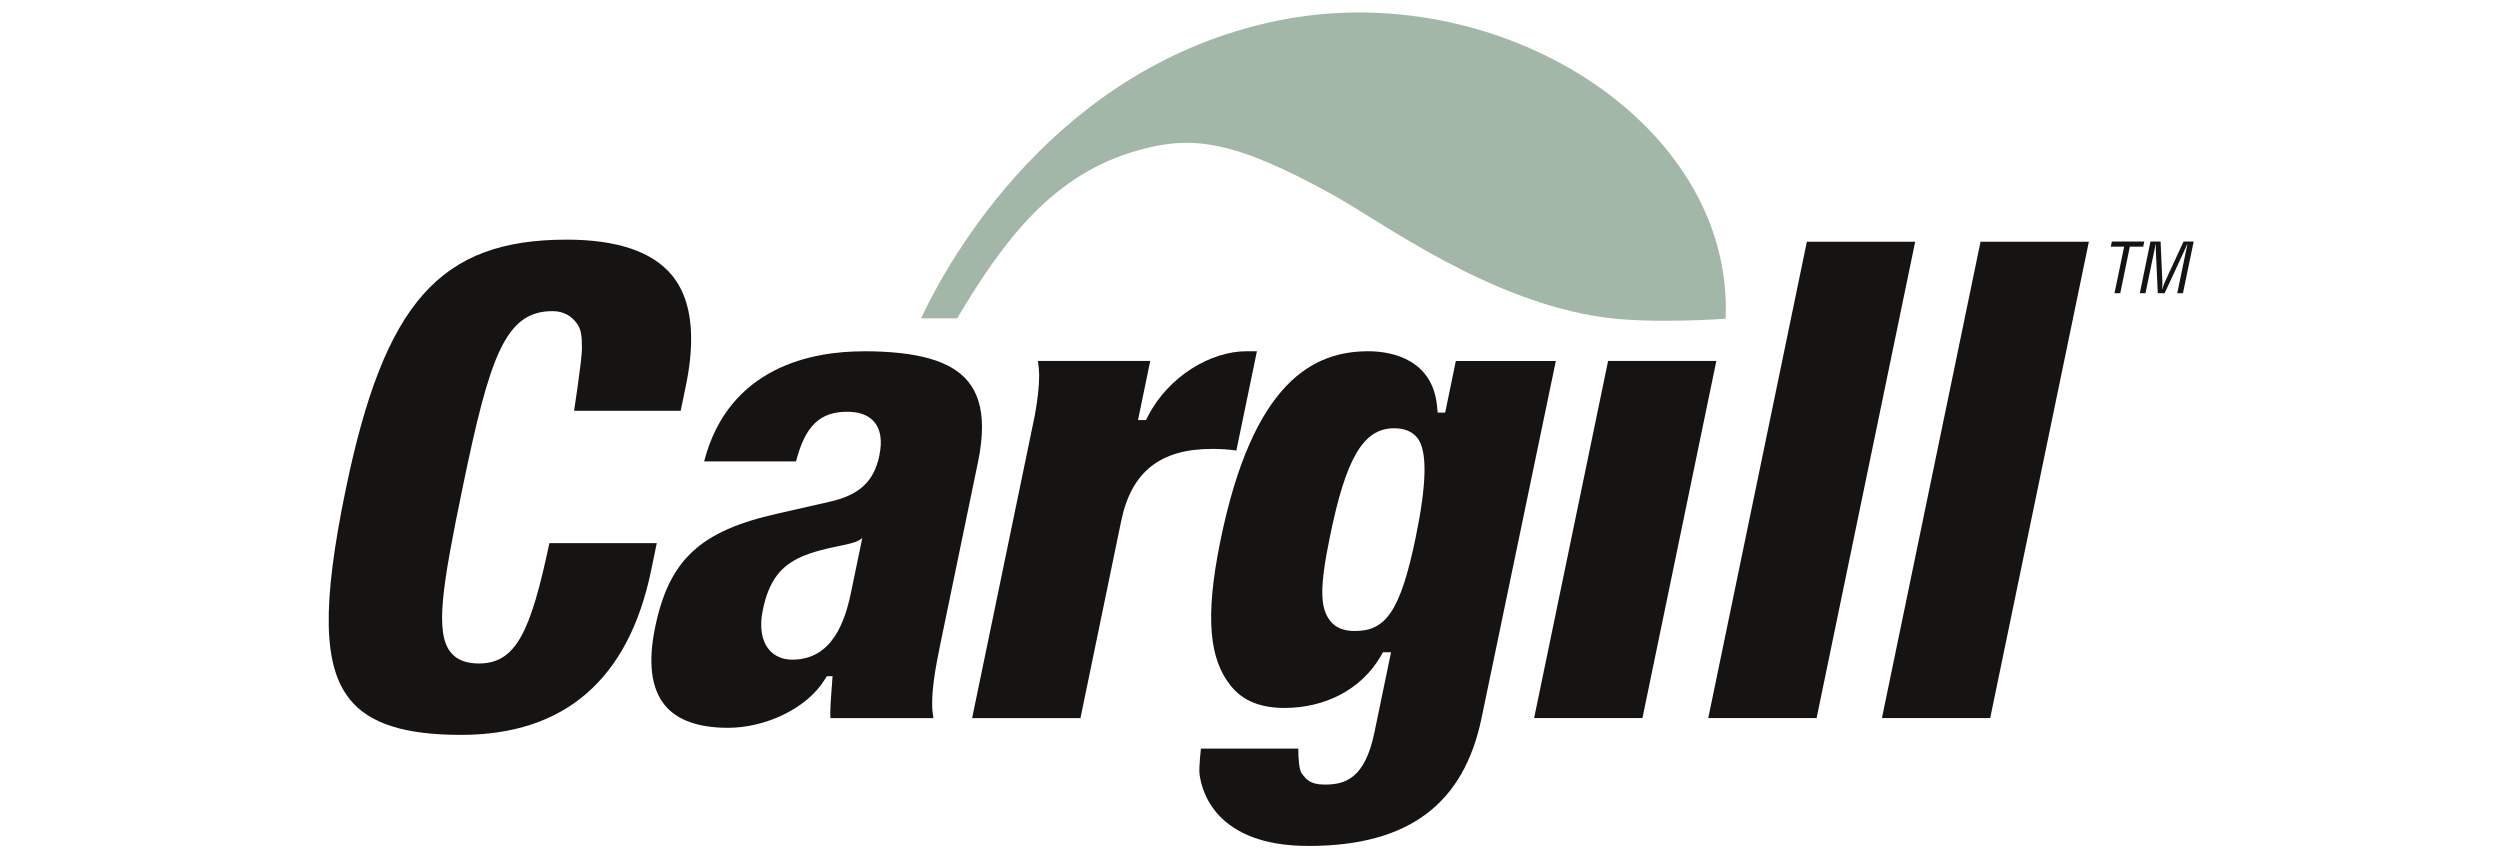 <?xml version="1.0" encoding="UTF-8"?><svg id="a" xmlns="http://www.w3.org/2000/svg" viewBox="0 0 321 110"><g id="b"><g id="c"><path id="d" d="M110.81,45.1c7.05,0,11.34,1.24,13.5,3.89,1.18,1.44,1.77,3.36,1.78,5.78,0,1.35-.16,2.85-.51,4.53l-4.83,23.34c-.67,3.23-1.07,5.7-1.06,7.75,0,.65,.06,1.25,.16,1.82h-13.22c0-.14-.02-.28-.02-.43,0-.97,.07-1.99,.15-3.05l.14-1.91h-.73l-.29,.46c-2.37,3.81-7.76,6.17-12.38,6.17-3.83,0-6.57-.98-8.15-2.92-1.74-2.14-2.16-5.49-1.24-9.95,1.8-8.71,5.77-12.4,15.7-14.63,0,0,6.6-1.5,6.6-1.5,3.91-.86,5.8-2.59,6.5-5.97,.38-1.85,.18-3.28-.62-4.26-.73-.9-1.91-1.35-3.5-1.35-3.53,0-5.41,1.83-6.58,6.37h-11.8c3.17-12.25,14.06-14.13,20.4-14.13Zm-.15,24.03s-.27,.24-.78,.44c-.84,.32-2.69,.62-3.83,.91-.89,.22-1.89,.48-2.97,.93-2.88,1.22-4.37,3.22-5.13,6.89-.45,2.15-.18,3.91,.76,5.07,.71,.87,1.75,1.33,3.02,1.33,5.15,0,6.77-4.93,7.54-8.64l1.44-6.94h-.04l-1.4,6.94,1.4-6.94Z" fill="#161413" fill-rule="evenodd"/></g><g id="e"><path id="f" d="M158.06,88.09c-2.79-3.42-3.34-8.81-1.41-18.41,4.2-20.89,12.14-24.58,19.05-24.58,3.28,0,8.23,1.22,8.81,6.98l.09,.9h.96s1.12-5.42,1.37-6.63h12.84c-.47,2.25-9.54,45.86-9.54,45.86-2.27,10.96-9.3,16.41-22.21,16.41-11.96,0-13.73-7.05-14-9.23-.1-.83,.18-3.27,.18-3.27h12.5c0,1.12,.09,2.77,.47,3.23,.52,.64,.95,1.39,2.93,1.39,2.63,0,5.15-.76,6.38-6.7l2.13-10.29h-1.03l-.28,.48c-2.56,4.43-7.33,6.67-12.35,6.67-3.1,0-5.35-.91-6.89-2.81Zm12.75-19.42c-1.41,6.8-1.34,9.41,.03,11.1,.68,.84,1.7,1.25,3.12,1.25,3.9,0,5.81-2.37,7.8-11.94,1.42-6.85,1.56-11.21,.21-12.88-.67-.81-1.64-1.21-2.99-1.21-4.03,0-6.19,4.11-8.17,13.68Z" fill="#161413" fill-rule="evenodd"/></g><g id="g"><path id="h" d="M220.38,46.34c-.46,2.21-9.18,44.4-9.49,45.86h-13.91c.46-2.22,9.19-44.4,9.5-45.86h13.9Z" fill="#161413" fill-rule="evenodd"/></g><g id="i"><path id="j" d="M245.91,31.04c-.46,2.25-12.34,59.67-12.66,61.16h-13.91c.46-2.26,12.35-59.68,12.66-61.16h13.9Z" fill="#161413" fill-rule="evenodd"/></g><g id="k"><path id="l" d="M268.21,31.04c-.47,2.25-12.35,59.67-12.67,61.16h-13.9c.47-2.26,12.35-59.68,12.66-61.16h13.91Z" fill="#161413" fill-rule="evenodd"/></g><g id="m"><path id="n" d="M160.04,45.1c-4.56,0-9.98,3.19-12.63,8.31l-.27,.53h-1.02s1.22-5.91,1.57-7.6h-1.19c-1.51,0-11.28,0-13.23,0,.09,.57,.15,1.17,.16,1.83,0,1.47-.2,3.17-.57,5.21-2.58,12.45-7.69,37.15-8.04,38.83h13.91c.89-4.31,5.23-25.31,5.23-25.31,1.31-6.32,5.01-9.26,11.65-9.26,1.14,0,2.15,.06,3.14,.21,.31-1.49,2.25-10.87,2.64-12.75h-1.35Z" fill="#161413" fill-rule="evenodd"/></g><g id="o"><path id="p" d="M44.94,89.82c-3.47-4.26-3.63-12.1-.53-27.06,4.95-23.92,12.1-31.99,28.35-31.99,6.49,0,11.05,1.55,13.54,4.6,1.61,1.97,2.43,4.67,2.44,8.05,.01,1.84-.21,3.89-.68,6.13,0,0-.42,2.04-.66,3.2h-13.69s1.01-6.53,1.01-7.97c0-1.62-.07-2.5-.69-3.31-.64-.85-1.6-1.52-3.09-1.52-6.05,0-8.04,5.76-11.49,22.42-2.68,12.93-3.63,18.86-1.57,21.4,.78,.96,1.96,1.42,3.62,1.42,4.77,0,6.64-4.09,9.04-15.45h13.79c-.27,1.32-.72,3.49-.72,3.49-2.9,14.02-11.11,21.13-24.42,21.13-7.21,0-11.73-1.44-14.24-4.52Z" fill="#161413" fill-rule="evenodd"/></g><g id="q"><path id="r" d="M271.16,31.01h4.17l-.14,.66h-1.72l-1.23,5.98h-.74l1.24-5.98h-1.71l.13-.66Z" fill="#161413" fill-rule="evenodd"/></g><g id="s"><path id="t" d="M280.38,31.01h1.29l-1.38,6.64h-.73l1.13-5.47c.06-.28,.13-.56,.17-.84h-.02c-.16,.39-.27,.64-.39,.89l-2.51,5.42h-.88l-.25-5.5c-.01-.23-.02-.45-.02-.81h-.02c-.06,.28-.1,.57-.16,.86l-1.13,5.45h-.73l1.37-6.64h1.3l.23,5.18c.01,.28,0,.56-.06,.98h.02c.12-.34,.23-.67,.37-.99l2.39-5.17Z" fill="#161413" fill-rule="evenodd"/></g><g id="u"><path id="v" d="M221.57,40.93c1.09-25.21-29.3-44.13-57.67-38.25-28.35,5.88-42.06,30.57-45.64,38.19h4.64c6.21-10.44,12.49-18.54,23.2-21.56,6.8-1.92,12.15-1.48,25.31,5.86,6.06,3.38,19.78,13.55,34.52,15.58,6.4,.88,15.64,.17,15.64,.17Z" fill="#a3b7a9" fill-rule="evenodd"/></g></g></svg>